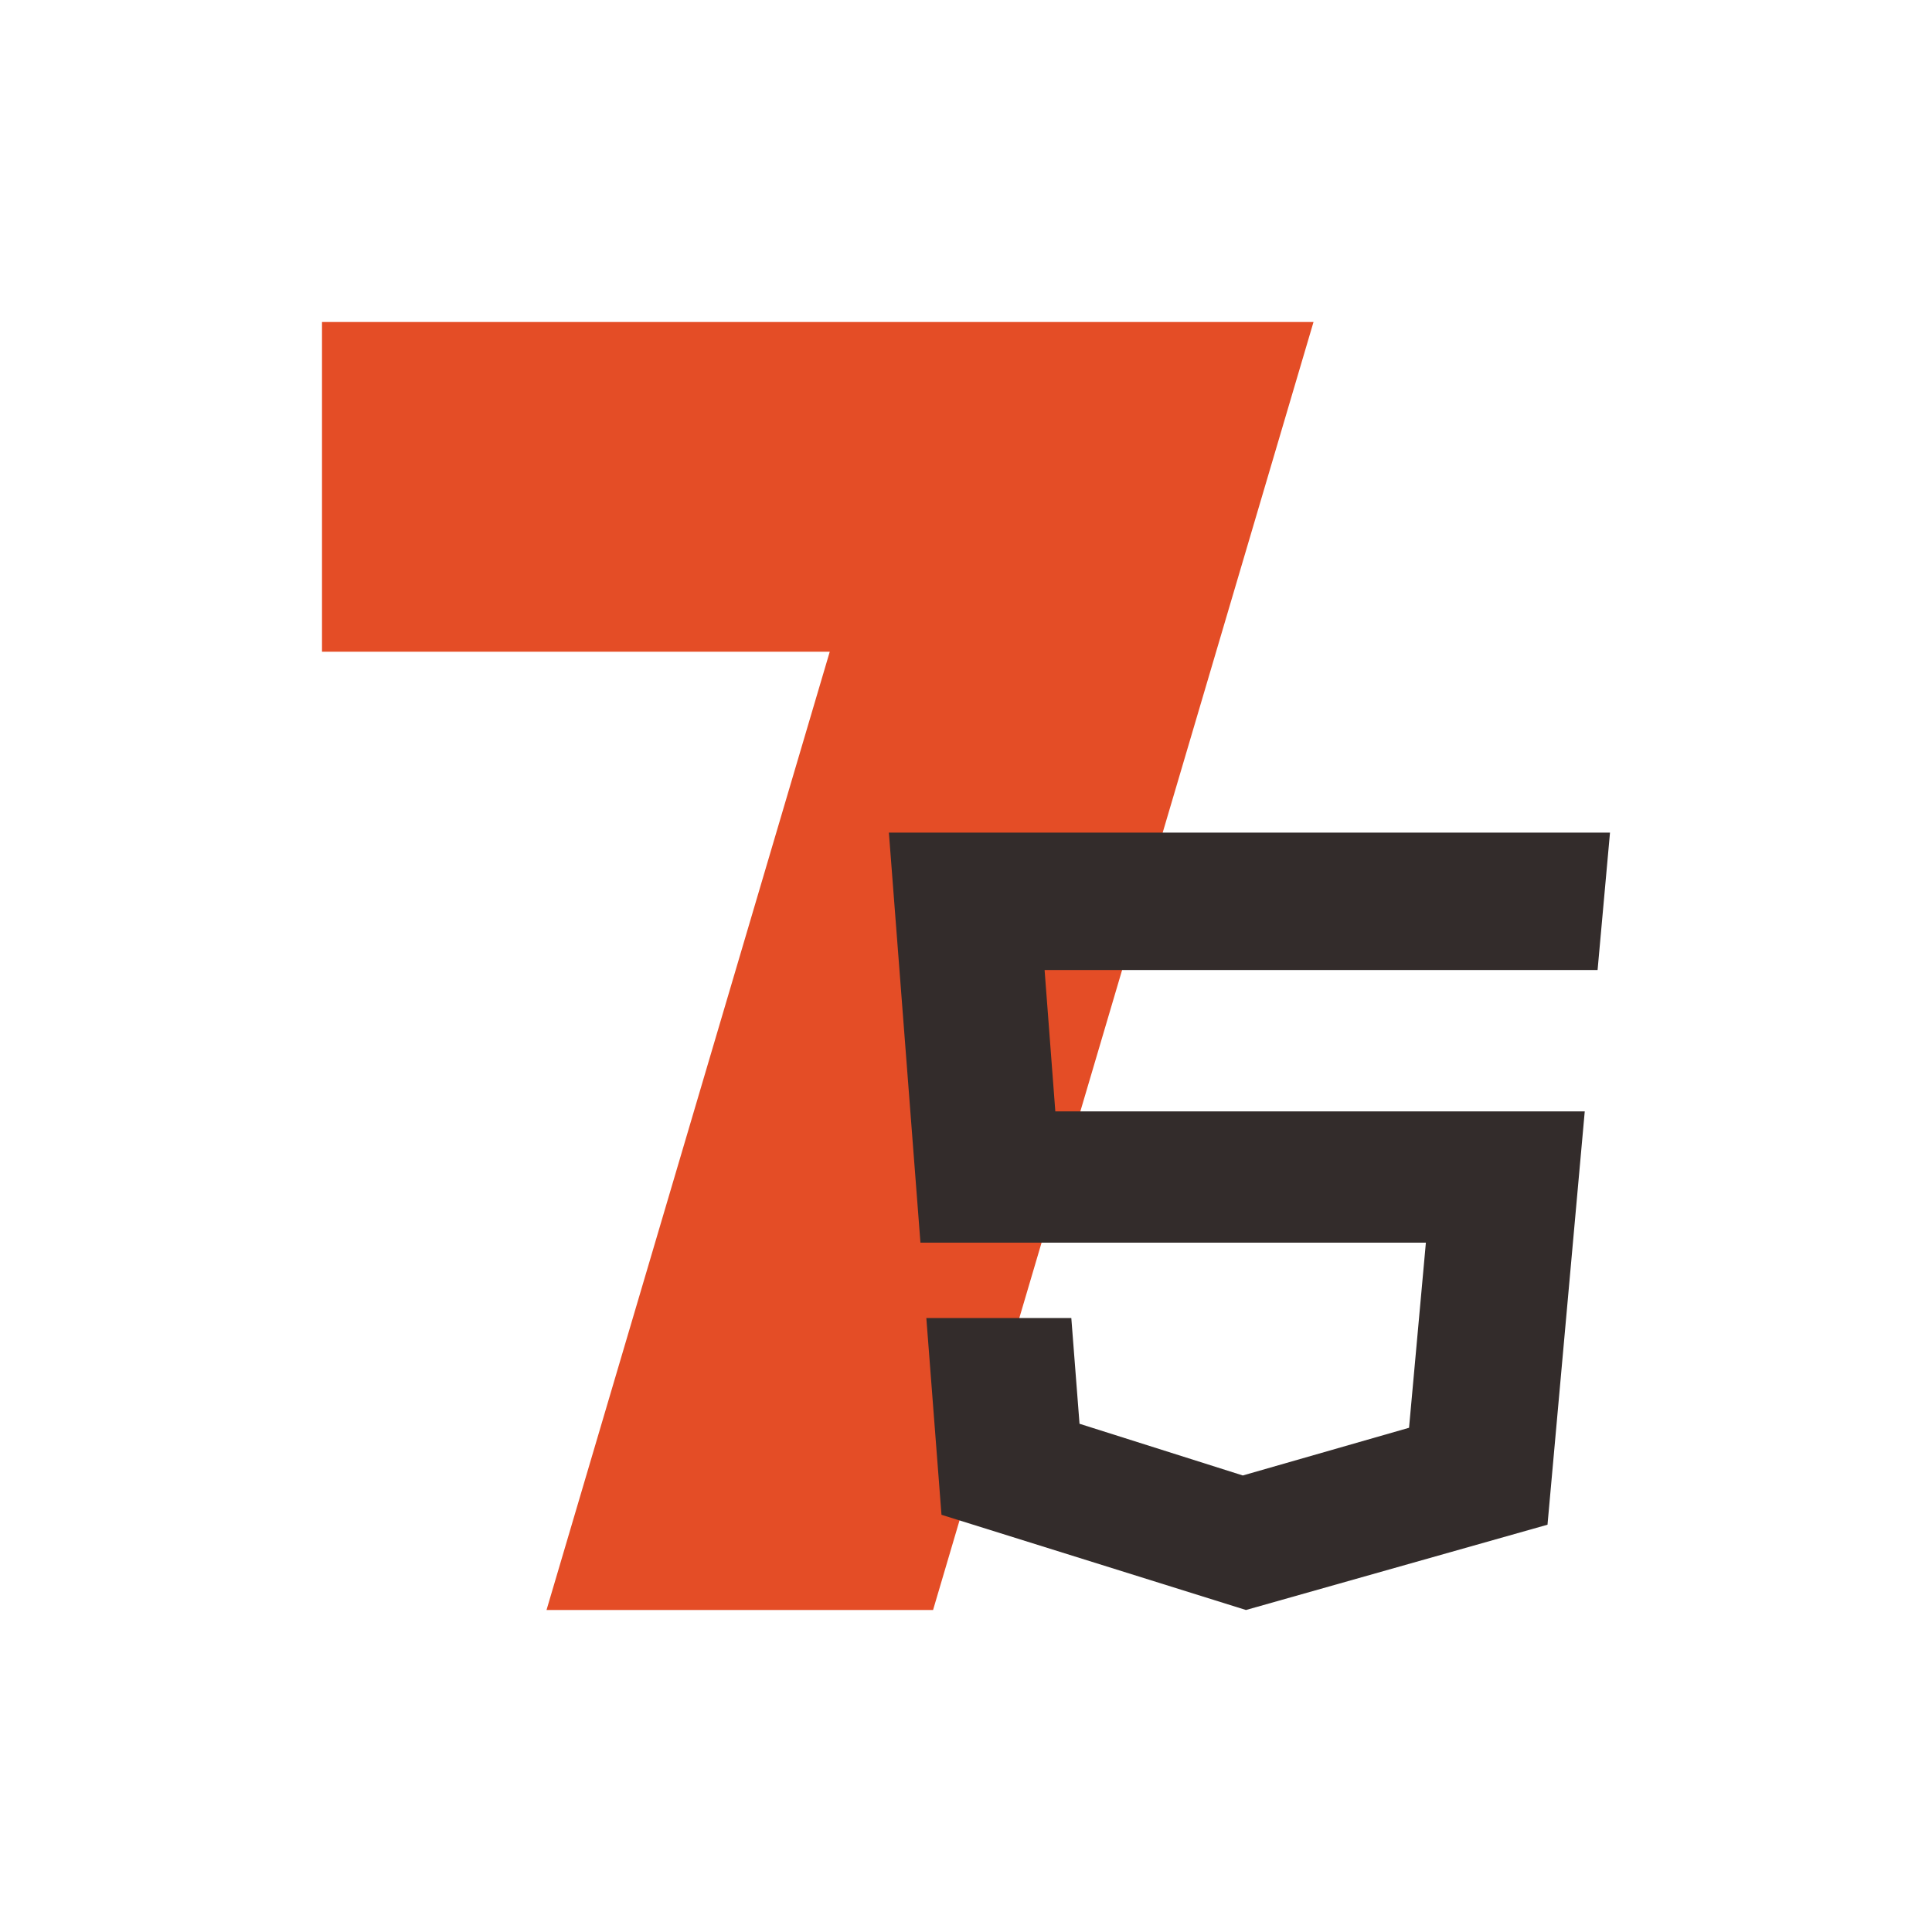 <?xml version="1.0" encoding="UTF-8"?>
<svg width="600px" height="600px" viewBox="0 0 600 600" version="1.1" xmlns="http://www.w3.org/2000/svg" xmlns:xlink="http://www.w3.org/1999/xlink">
    <!-- Generator: Sketch 39.1 (31720) - http://www.bohemiancoding.com/sketch -->
    <title>Slice</title>
    <desc>Created with Sketch.</desc>
    <defs></defs>
    <g id="Page-1" stroke="none" stroke-width="1" fill="none" fill-rule="evenodd">
        <g id="Group" transform="translate(100, 100)">
            <polygon id="Shape" fill="#E44D26" points="0 0 307.924 0 189.773 400 69.727 400 157.687 102.4 0 102.4"></polygon>
            <polygon id="Shape" fill="#332C2B" points="176.05 158.578 400 158.578 396.144 201.244 224.408 201.244 227.741 245.156 392.158 245.156 380.591 373.511 286.947 400 192.387 370.43 187.682 309.333 232.707 309.333 235.256 342.163 285.966 358.222 337.592 343.407 342.82 285.926 185.852 285.926"></polygon>
        </g>
    </g>
</svg>